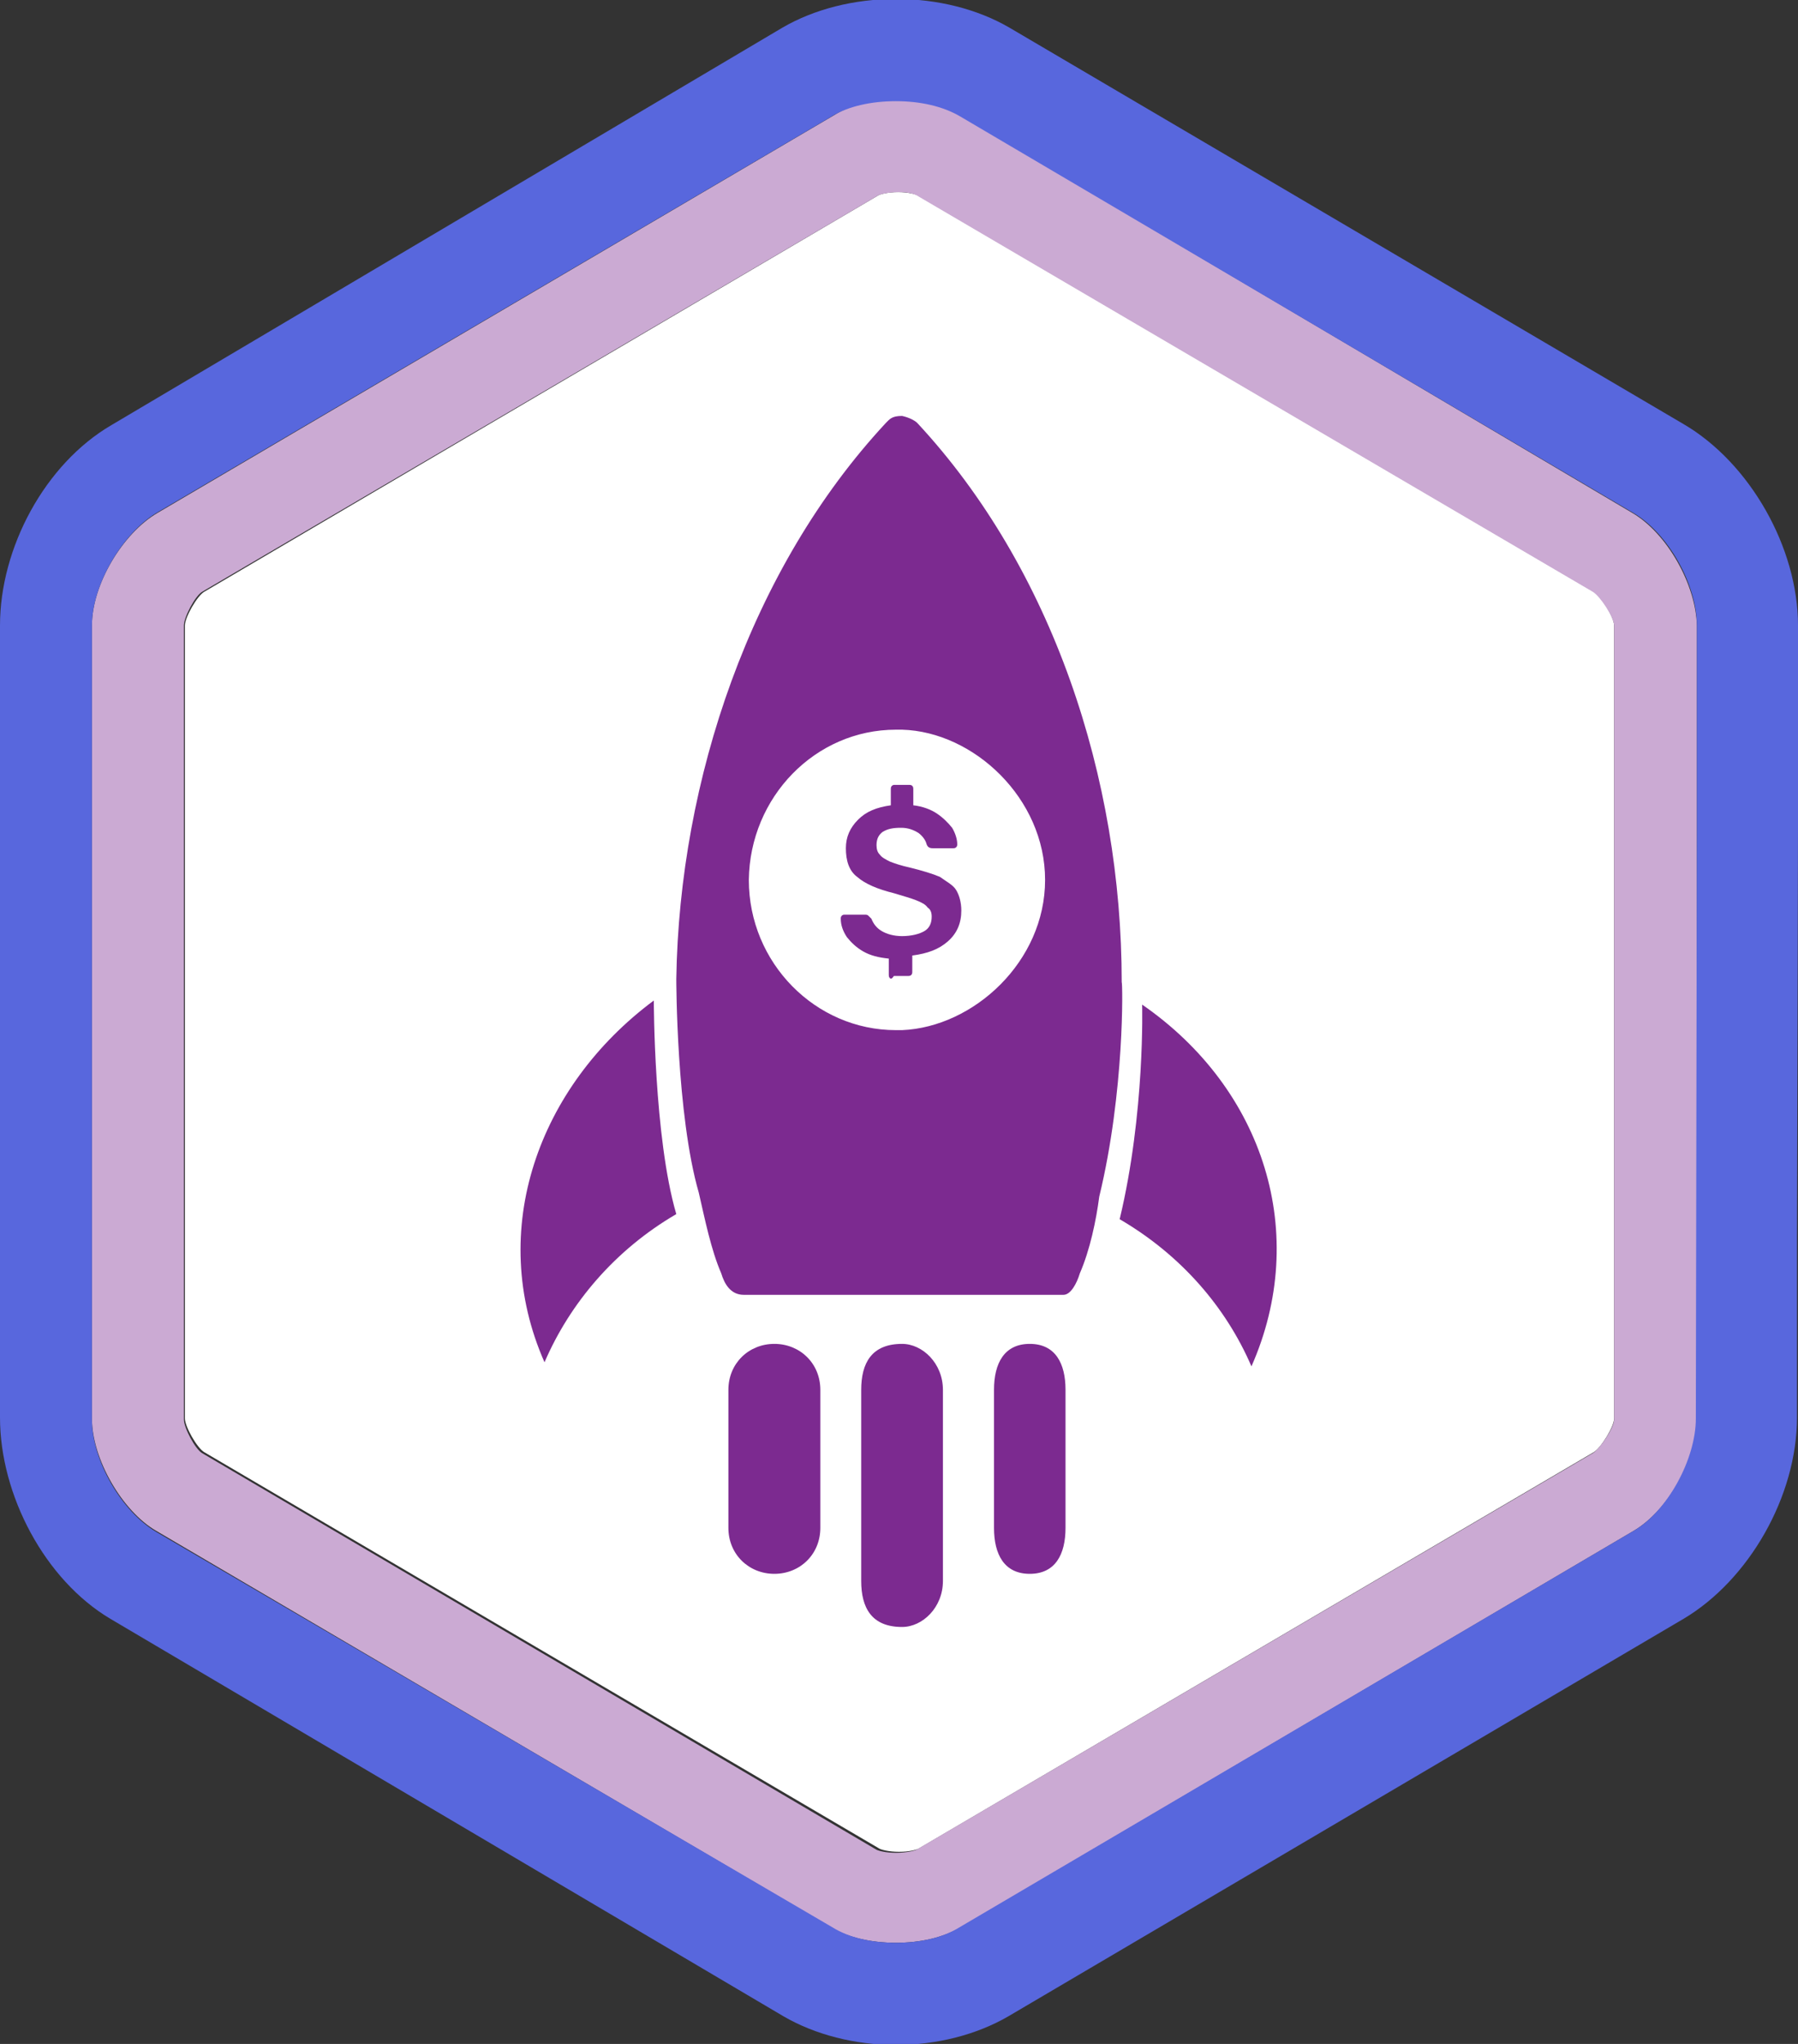 <?xml version="1.0" encoding="utf-8"?>
<!-- Generator: Adobe Illustrator 19.0.0, SVG Export Plug-In . SVG Version: 6.00 Build 0)  -->
<svg version="1.1" id="Layer_1" xmlns="http://www.w3.org/2000/svg" xmlns:xlink="http://www.w3.org/1999/xlink" x="0px" y="0px"
	 viewBox="-391 181 176 200" style="enable-background:new -391 181 176 200;" xml:space="preserve">
<rect x="-391" y="181" width="176" height="200" fill="#333333" stroke="none"/>
<path id="XMLID_2092_" style="fill:#FFFFFF;" d="M-233,242.2v77.6c0,0.8-1.3,2.9-2,3.3l-66.1,38.8c-0.2,0.1-0.9,0.3-1.9,0.3
	s-1.7-0.2-1.9-0.3l-66.1-38.8c-0.7-0.4-1.9-2.5-1.9-3.3v-77.6c0-0.8,1.2-2.9,1.9-3.3l66-38.8c0.2-0.1,0.9-0.3,1.9-0.3
	s1.7,0.2,1.9,0.3l66.2,38.8C-234.3,239.3-233,241.4-233,242.2z"/>
<path id="XMLID_12_" style="fill:#CBAAD3;" d="M-231.2,231.2l-65.8-38.9c-1.6-1-4-1.5-6-1.5l0,0c-3,0-4.8,0.5-6.4,1.5l-66.2,38.9
	c-3.4,2-6.4,7-6.4,11v20.1V302v17.8c0,4,3,9.1,6.3,11l66.1,38.8c1.6,1,3.9,1.5,6.3,1.5s4.6-0.5,6.3-1.5l65.9-38.8
	c3.4-2,6.2-7,6.2-11V302v-59.8C-225,238.2-227.8,233.2-231.2,231.2z M-233,302.1v17.8c0,0.8-1.4,2.9-2.1,3.3l-66.2,38.8
	c-0.2,0.1-1,0.3-2,0.3s-1.7-0.2-1.9-0.3l-66-38.8c-0.7-0.4-1.8-2.5-1.8-3.3v-17.8v-39.8v-20.1c0-0.8,1.1-2.9,1.8-3.3l66.2-38.8
	c0.2-0.1,1-0.3,2-0.3l0,0c1,0,1.5,0.2,1.7,0.3l66.2,38.8c0.7,0.4,2.1,2.5,2.1,3.3V302.1z"/>
<path id="XMLID_4_" style="fill:#5867DD;" d="M-226.2,222.5l-66-38.8c-3.1-1.8-7-2.8-11.1-2.8s-8,1-11.1,2.8l-65.7,38.9
	c-6.5,3.8-10.9,12-10.9,19.6v77.5c0,7.6,4.4,15.9,10.8,19.7l65.9,38.9c3.1,1.8,7,2.8,11,2.8s7.9-1,11-2.8l66.1-38.9
	c6.4-3.8,11.1-12,11.1-19.7v-17.8l0.1-40v-19.7C-215,234.6-219.7,226.3-226.2,222.5z M-224.9,262.3L-224.9,262.3l-0.1,57.5
	c0,4-2.8,9.1-6.1,11l-66,38.8c-1.6,1-3.8,1.5-6.2,1.5s-4.6-0.5-6.2-1.5l-66.2-38.7c-3.4-2-6.3-7-6.3-11v-77.7c0-4,3-9,6.3-11
	l66.1-38.8c1.6-1,3.9-1.5,6.3-1.5s4.6,0.5,6.3,1.5l65.9,38.8c3.4,2,6.2,7,6.2,11V262.3L-224.9,262.3z"/>
<path id="XMLID_90_" style="fill:#F4CC6A;" d="M-303.3,271.4L-303.3,271.4L-303.3,271.4z"/>
<path id="XMLID_88_" style="fill:#F4CC6A;" d="M-303.3,271.4L-303.3,271.4L-303.3,271.4z"/>
<path id="XMLID_86_" style="fill:#F4CC6A;" d="M-303.3,271.4L-303.3,271.4L-303.3,271.4z"/>
<g>
	<path style="fill:#7C2A90;" d="M-315.2,312.5c-2.5,0-4.5,1.9-4.5,4.5v13.5c0,2.6,2,4.5,4.5,4.5s4.5-1.9,4.5-4.5V317
		C-310.7,314.4-312.7,312.5-315.2,312.5z"/>
	<path style="fill:#7C2A90;" d="M-299,266.8c-0.7-0.3-1.7-0.6-2.9-0.9c-0.9-0.2-1.5-0.4-2-0.6c-0.4-0.2-0.8-0.4-1-0.7
		c-0.2-0.2-0.3-0.5-0.3-0.9c0-0.6,0.2-1,0.6-1.3c0.5-0.3,1-0.4,1.8-0.4c0.7,0,1.2,0.2,1.7,0.5c0.4,0.3,0.7,0.7,0.8,1.1
		c0.1,0.3,0.3,0.4,0.6,0.4h2c0.1,0,0.2,0,0.3-0.1s0.1-0.2,0.1-0.3c0-0.5-0.2-1.1-0.5-1.6c-0.4-0.5-0.9-1-1.5-1.4s-1.4-0.7-2.3-0.8
		v-1.5c0-0.2,0-0.3-0.1-0.4c-0.1-0.1-0.2-0.1-0.4-0.1h-1.3c-0.1,0-0.2,0-0.3,0.1c-0.1,0.1-0.1,0.2-0.1,0.4v1.5
		c-1.4,0.2-2.4,0.6-3.2,1.4c-0.8,0.8-1.2,1.7-1.2,2.8c0,1.2,0.3,2.2,1.1,2.8c0.8,0.7,2,1.2,3.6,1.6c1,0.3,1.7,0.5,2.2,0.7
		c0.5,0.2,0.9,0.4,1.1,0.7c0.3,0.2,0.4,0.5,0.4,0.9c0,0.6-0.2,1.1-0.7,1.4c-0.5,0.3-1.3,0.5-2.2,0.5c-0.8,0-1.5-0.2-2-0.5
		c-0.5-0.3-0.8-0.7-1-1.2c-0.1-0.1-0.2-0.2-0.3-0.3s-0.2-0.1-0.4-0.1h-1.9c-0.1,0-0.2,0-0.3,0.1c-0.1,0.1-0.1,0.2-0.1,0.3
		c0,0.6,0.2,1.2,0.6,1.8c0.4,0.5,0.9,1,1.6,1.4s1.5,0.6,2.5,0.7v1.5c0,0.2,0,0.3,0.1,0.4c0.1,0.1,0.2,0.1,0.4-0.2h1.3
		c0.2,0,0.3,0,0.4-0.1c0.1-0.1,0.1-0.2,0.1-0.4v-1.5c1.5-0.2,2.6-0.6,3.5-1.4c0.9-0.8,1.3-1.8,1.3-3c0-0.8-0.2-1.5-0.5-2
		S-298.3,267.3-299,266.8z"/>
	<path style="fill:#7C2A90;" d="M-337.7,314.3c2.5-5.8,6.9-11,12.9-14.5c-2.2-7.5-2.2-20.9-2.2-20.9
		C-338.3,287.3-343.4,301.4-337.7,314.3z"/>
	<path style="fill:#7C2A90;" d="M-281.2,277.1c0-20-6.8-40.5-20-54.7c-0.5-0.5-1.5-0.7-1.5-0.7c-1,0-1.2,0.3-1.6,0.7
		c-13.2,14.2-20.2,34.9-20.5,54.4c0,0,0,13.3,2.2,20.9c0.6,2.6,1.2,5.6,2.2,7.9c0.3,1,0.9,2.1,2.2,2.1h15.5h15.8
		c0.7,0,1.3-1.1,1.6-2.1c1-2.3,1.6-5.2,1.9-7.5C-280.9,287.8-281.1,277.1-281.2,277.1z M-302.7,281.8c0,0-0.4,0-0.6,0
		c-7.9,0-14.4-6.6-14.4-14.7c0.1-8.1,6.5-14.7,14.4-14.7c0.1,0,0.6,0,0.6,0c7,0.2,14,6.7,14,14.7S-295.7,281.5-302.7,281.8z"/>
	<path style="fill:#7C2A90;" d="M-290.2,312.5c-2.5,0-3.5,1.9-3.5,4.5v13.5c0,2.6,1,4.5,3.5,4.5s3.5-1.9,3.5-4.5V317
		C-286.7,314.4-287.7,312.5-290.2,312.5z"/>
	<path style="fill:#7C2A90;" d="M-302.7,312.5c-3,0-4,1.9-4,4.5v18.7c0,2.6,1,4.5,4,4.5c2,0,4-1.9,4-4.5V317
		C-298.7,314.4-300.7,312.5-302.7,312.5z"/>
	<path style="fill:#7C2A90;" d="M-279.2,279.3c0,0,0.3,10.6-2.2,21c6,3.5,10.4,8.6,12.9,14.4C-262.8,301.8-267.2,287.6-279.2,279.3z
		"/>
</g>
</svg>

